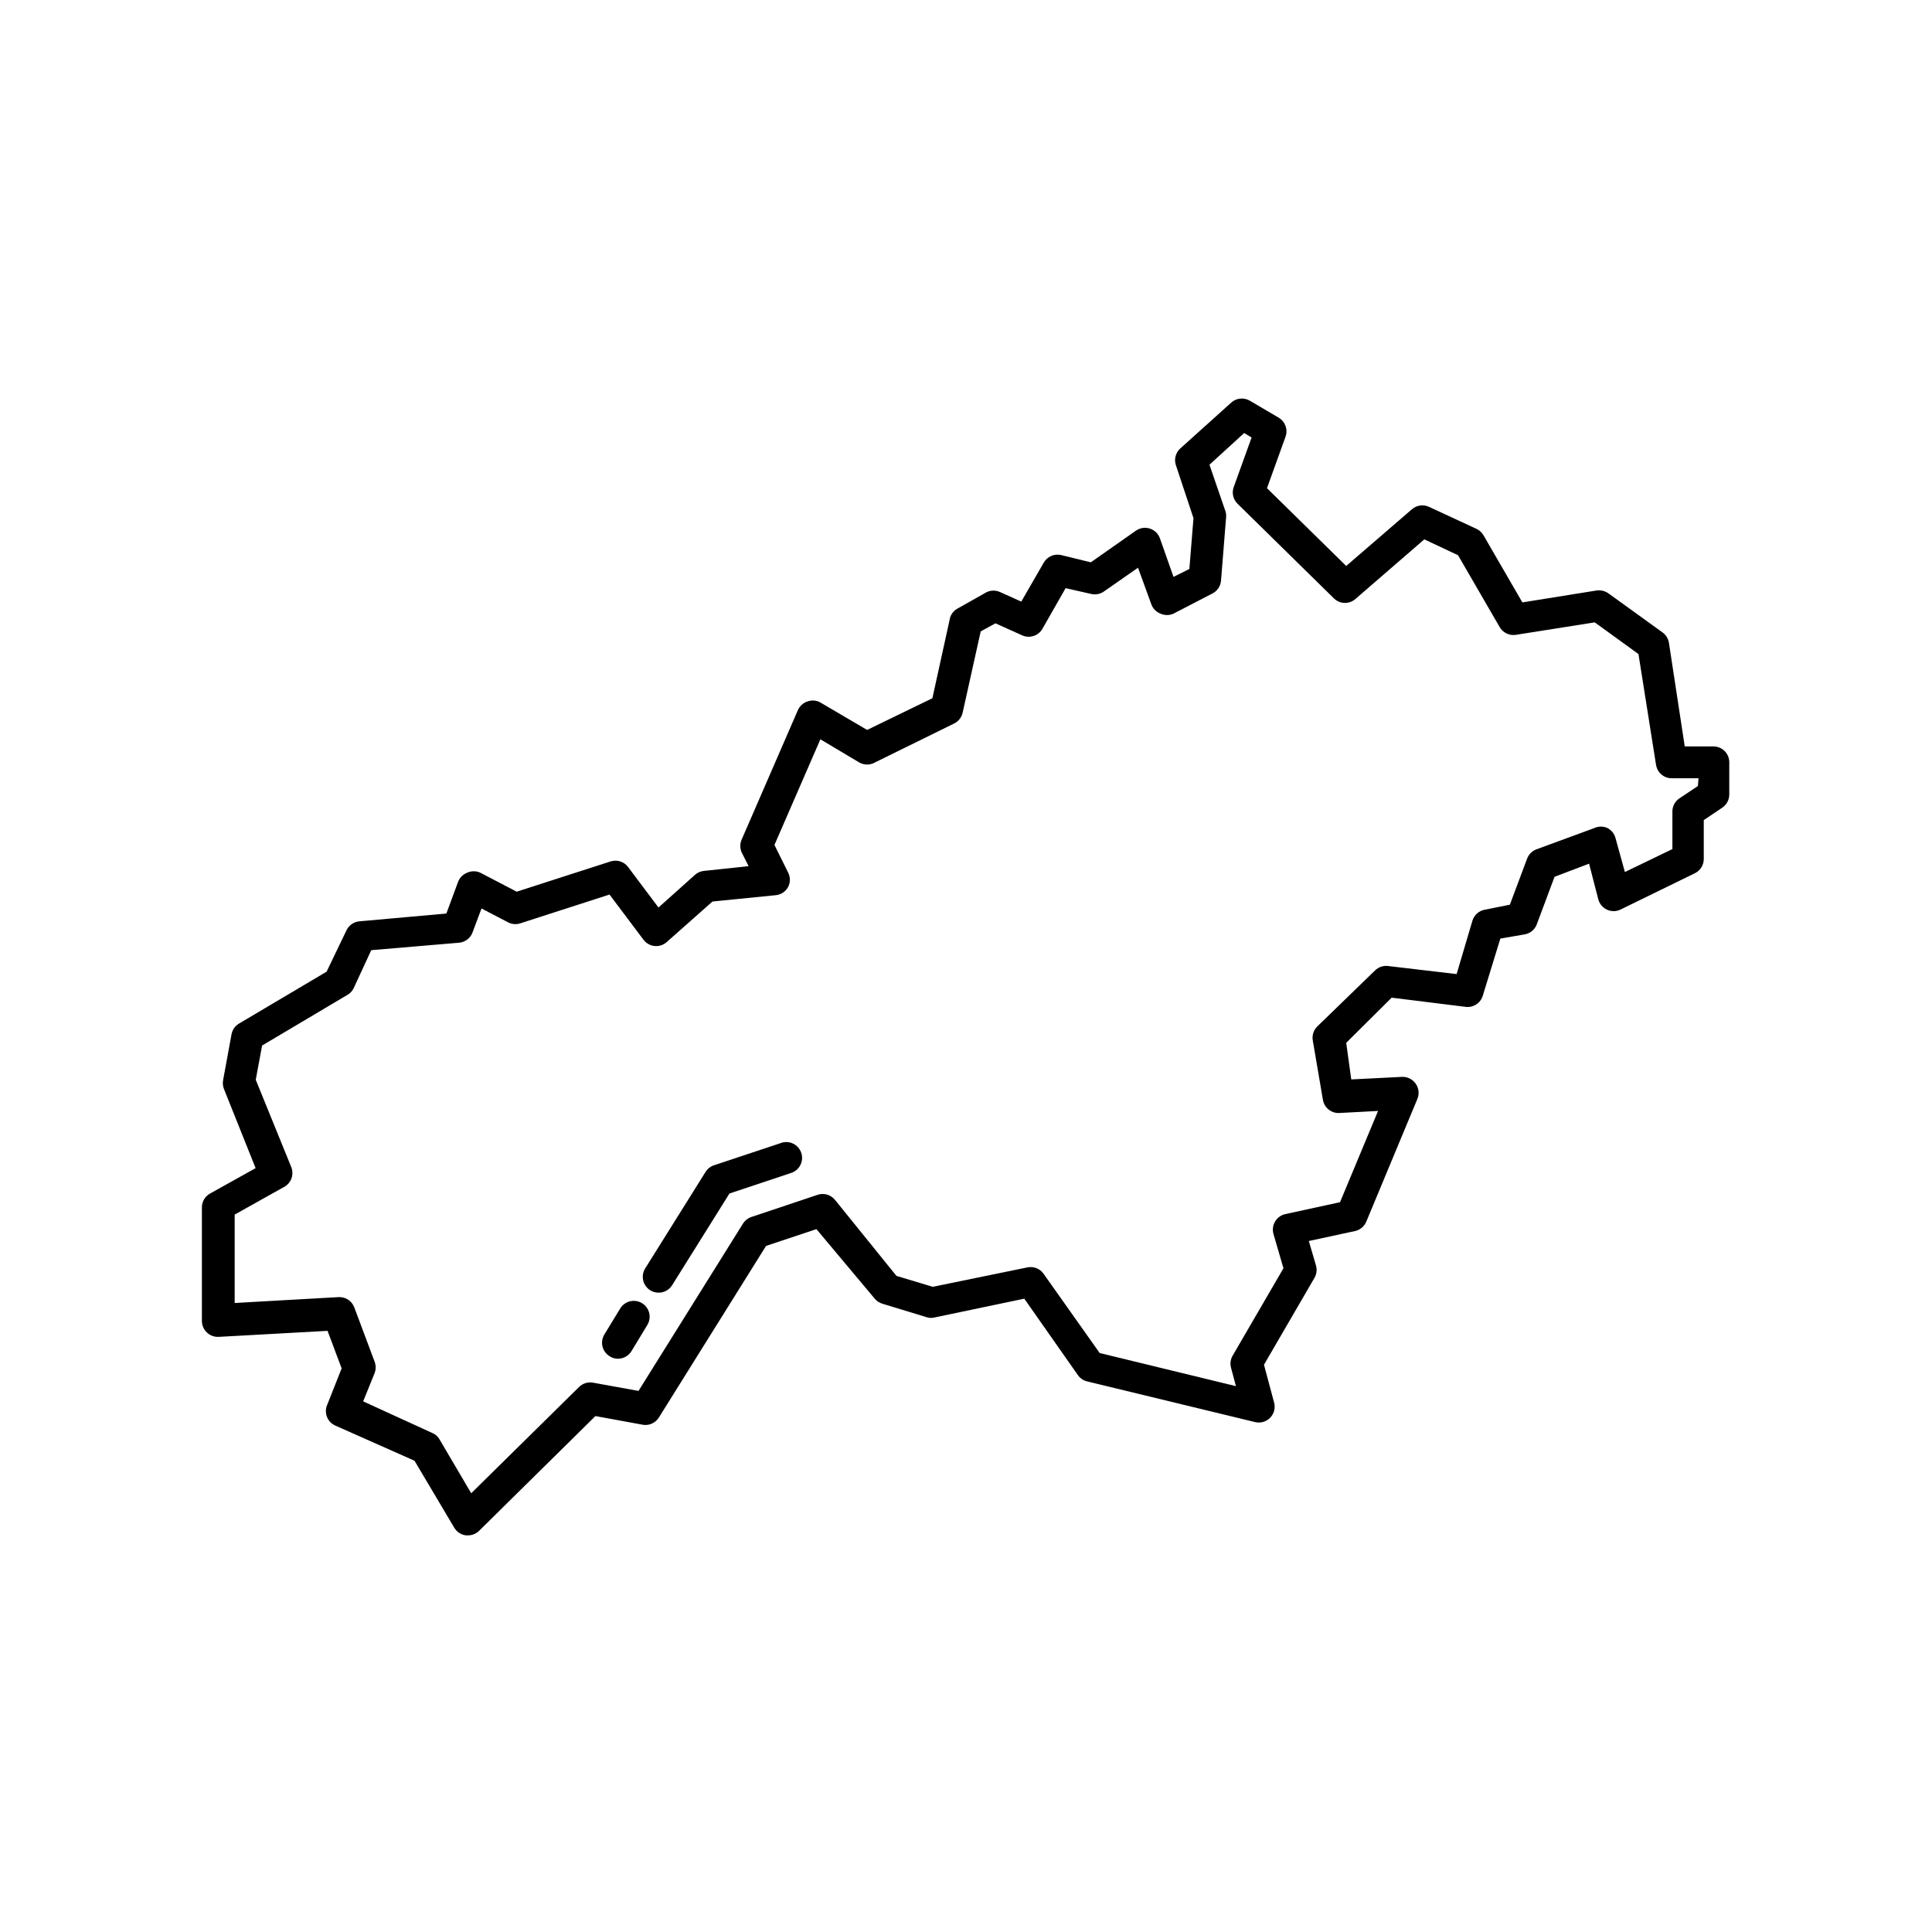 <?xml version="1.0" encoding="UTF-8"?>
<!-- Uploaded to: ICON Repo, www.svgrepo.com, Generator: ICON Repo Mixer Tools -->
<svg fill="#000000" width="800px" height="800px" version="1.1" viewBox="144 144 512 512" xmlns="http://www.w3.org/2000/svg">
 <g>
  <path d="m598.16 341.81h-7.684l-4.199-27.5c-0.188-1.102-0.805-2.086-1.719-2.731l-14.359-10.371v0.004c-0.922-0.629-2.047-0.883-3.148-0.715l-19.605 3.148-10.285-17.758h-0.004c-0.426-0.75-1.07-1.352-1.848-1.723l-12.594-5.836c-1.504-0.703-3.281-0.457-4.535 0.629l-17.422 15.031-20.992-20.613 4.914-13.645h-0.004c0.688-1.895-0.07-4.012-1.805-5.039l-7.641-4.492c-1.582-0.934-3.59-0.73-4.953 0.504l-13.477 12.133c-1.246 1.117-1.707 2.867-1.176 4.449l4.66 14.023-1.09 13.477-4.199 2.098-3.613-10.242c-0.445-1.223-1.434-2.172-2.672-2.566-1.242-0.395-2.598-0.191-3.668 0.551l-11.965 8.398-7.894-1.934c-1.801-0.406-3.66 0.41-4.574 2.016l-5.961 10.328-5.5-2.477c-1.18-0.582-2.562-0.582-3.738 0l-7.43 4.199c-1.035 0.492-1.824 1.387-2.184 2.477l-4.703 21.41-17.297 8.398-12.594-7.391v0.004c-1-0.477-2.148-0.535-3.191-0.168-1.145 0.367-2.078 1.207-2.562 2.309l-14.863 34.215c-0.531 1.133-0.531 2.438 0 3.57l1.805 3.57-11.879 1.258c-0.875 0.094-1.699 0.461-2.352 1.051l-9.656 8.648-8.062-10.746v-0.004c-1.07-1.418-2.922-2.008-4.617-1.469l-24.898 8.02-9.656-5.039c-1.094-0.492-2.348-0.492-3.441 0-1.121 0.426-2.008 1.312-2.434 2.434l-3.106 8.398-23.008 2.059c-1.484 0.117-2.793 1.012-3.445 2.352l-5.289 11-23.176 13.73v-0.004c-1.055 0.613-1.789 1.656-2.016 2.856l-2.227 12.133h0.004c-0.156 0.789-0.086 1.605 0.207 2.352l8.398 20.992-12.051 6.719c-1.348 0.738-2.188 2.156-2.184 3.691v30.145c0.016 1.152 0.504 2.242 1.344 3.023 0.84 0.789 1.961 1.199 3.109 1.137l28.844-1.594 3.738 9.949-3.863 9.742-0.004-0.004c-0.852 2.098 0.113 4.496 2.184 5.414l20.992 9.32 10.539 17.758v0.004c0.668 1.117 1.812 1.859 3.106 2.016h0.504c1.117 0.004 2.188-0.434 2.981-1.219l30.816-30.398 12.594 2.309 0.004 0.004c1.648 0.262 3.297-0.48 4.195-1.891l28.422-45.512 13.352-4.449 15.453 18.43c0.535 0.645 1.254 1.113 2.055 1.344l11.84 3.609v0.004c0.676 0.188 1.387 0.188 2.059 0l23.68-4.957 14.191 20.238c0.578 0.836 1.445 1.434 2.434 1.68l44.547 10.789c1.438 0.344 2.953-0.09 3.984-1.152 1.035-1.059 1.434-2.582 1.051-4.012l-2.688-10.035 13.395-23.047c0.566-0.996 0.703-2.18 0.379-3.277l-1.891-6.465 12.258-2.644h0.004c1.344-0.301 2.461-1.242 2.981-2.519l13.477-32.371c0.625-1.371 0.465-2.973-0.422-4.195-0.832-1.176-2.211-1.844-3.652-1.766l-13.395 0.672-1.34-9.699 12.047-11.965 19.605 2.434 0.004 0.004c2.023 0.25 3.938-0.988 4.531-2.941l4.66-15.156 6.551-1.133c1.422-0.285 2.598-1.285 3.106-2.644l4.703-12.594 9.152-3.484 2.434 9.406 0.004-0.004c0.305 1.215 1.133 2.231 2.266 2.769 1.141 0.547 2.469 0.547 3.609 0l19.691-9.613c1.457-0.695 2.391-2.164 2.394-3.777v-10.328l4.871-3.273v-0.004c1.172-0.77 1.879-2.078 1.887-3.484v-8.398 0.004c0.047-1.129-0.363-2.227-1.141-3.051-0.773-0.82-1.844-1.293-2.973-1.316zm-4.199 10.496-4.914 3.273h0.004c-1.16 0.785-1.852 2.09-1.848 3.484v9.949l-12.594 6.086-2.481-8.98c-0.297-1.16-1.078-2.137-2.141-2.688-1.094-0.492-2.348-0.492-3.441 0l-15.41 5.668c-1.121 0.426-2.008 1.312-2.434 2.438l-4.578 12.219-6.719 1.344 0.004-0.004c-1.508 0.297-2.731 1.391-3.191 2.856l-4.199 14.191-18.18-2.141c-1.266-0.152-2.531 0.281-3.441 1.176l-15.281 14.82c-1 0.965-1.457 2.363-1.219 3.734l2.688 15.742v0.004c0.352 2.035 2.133 3.512 4.199 3.484l10.41-0.547-10.078 24.184-14.484 3.148c-1.145 0.246-2.133 0.965-2.727 1.973-0.594 1-0.746 2.199-0.422 3.316l2.644 9.07-13.477 23.176c-0.559 0.965-0.707 2.113-0.418 3.188l1.301 4.871-36.105-8.773-14.863-20.992c-0.941-1.348-2.582-2.019-4.199-1.723l-25.191 5.164-9.613-2.898-16.289-20.152v0.004c-1.098-1.355-2.918-1.891-4.574-1.344l-17.551 5.879v-0.004c-0.918 0.301-1.703 0.91-2.227 1.723l-27.711 44.379-12.051-2.184h0.004c-1.344-0.246-2.719 0.176-3.695 1.133l-28.59 28.172-8.398-14.273v-0.004c-0.422-0.754-1.09-1.344-1.887-1.676l-18.348-8.398 3.023-7.473c0.383-0.984 0.383-2.082 0-3.066l-5.375-14.359c-0.645-1.734-2.352-2.844-4.199-2.727l-27.5 1.555v-23.43l13.141-7.348c1.855-1.031 2.644-3.281 1.848-5.246l-9.406-23.133 1.68-9.07 22.629-13.434h0.004c0.715-0.402 1.289-1.02 1.637-1.766l4.66-10.074 23.258-1.973c1.609-0.137 2.996-1.18 3.57-2.688l2.394-6.383 7.012 3.652h-0.004c0.996 0.527 2.16 0.633 3.234 0.293l23.68-7.641 9.027 12.008c0.707 0.93 1.773 1.52 2.934 1.633 1.164 0.113 2.32-0.266 3.195-1.043l12.133-10.75 16.793-1.68c1.363-0.141 2.57-0.941 3.234-2.141 0.641-1.223 0.641-2.68 0-3.902l-3.609-7.262 12.176-28.004 10.285 6.129c1.297 0.75 2.898 0.75 4.195 0l20.992-10.328c1.137-0.57 1.953-1.617 2.227-2.856l4.785-21.539 3.906-2.141 7.094 3.191c1.977 0.887 4.309 0.121 5.375-1.766l6.129-10.746 6.844 1.555v-0.004c1.152 0.254 2.356 0.008 3.316-0.672l9.027-6.297 3.527 9.699c0.414 1.141 1.301 2.043 2.434 2.477 1.094 0.492 2.348 0.492 3.441 0l10.371-5.375c1.277-0.672 2.117-1.957 2.227-3.398l1.344-16.793c0.059-0.57-0.016-1.145-0.211-1.68l-4.199-12.219 9.195-8.398 1.973 1.176-4.742 13.145c-0.555 1.539-0.16 3.258 1.008 4.406l25.652 25.191c1.602 1.469 4.062 1.469 5.668 0l18.18-15.742 8.941 4.199 11.043 19.062-0.004-0.004c0.855 1.473 2.512 2.285 4.199 2.055l20.992-3.316 11.586 8.398 4.66 29.391 0.004-0.004c0.332 2.055 2.117 3.555 4.195 3.527h7.055z"/>
  <path d="m350.75 446.98-17.551 5.836h0.004c-0.926 0.309-1.711 0.934-2.227 1.762l-15.996 25.566c-0.594 0.949-0.781 2.09-0.531 3.176 0.254 1.09 0.926 2.031 1.875 2.621 0.668 0.414 1.438 0.633 2.227 0.629 1.449 0.004 2.797-0.742 3.566-1.973l15.199-24.309 16.121-5.375c1.125-0.297 2.074-1.047 2.625-2.074 0.551-1.023 0.652-2.231 0.277-3.332-0.371-1.102-1.188-1.996-2.246-2.477s-2.269-0.5-3.344-0.051z"/>
  <path d="m314.18 489.38c-0.945-0.594-2.09-0.785-3.176-0.531-1.086 0.254-2.031 0.926-2.617 1.875l-4.199 6.887c-0.594 0.945-0.785 2.086-0.531 3.176 0.25 1.086 0.926 2.027 1.875 2.617 0.656 0.441 1.434 0.676 2.223 0.672 1.453 0 2.801-0.746 3.57-1.973l4.199-6.926v-0.004c0.59-0.945 0.781-2.09 0.531-3.176-0.254-1.086-0.926-2.027-1.875-2.617z"/>
 </g>
</svg>